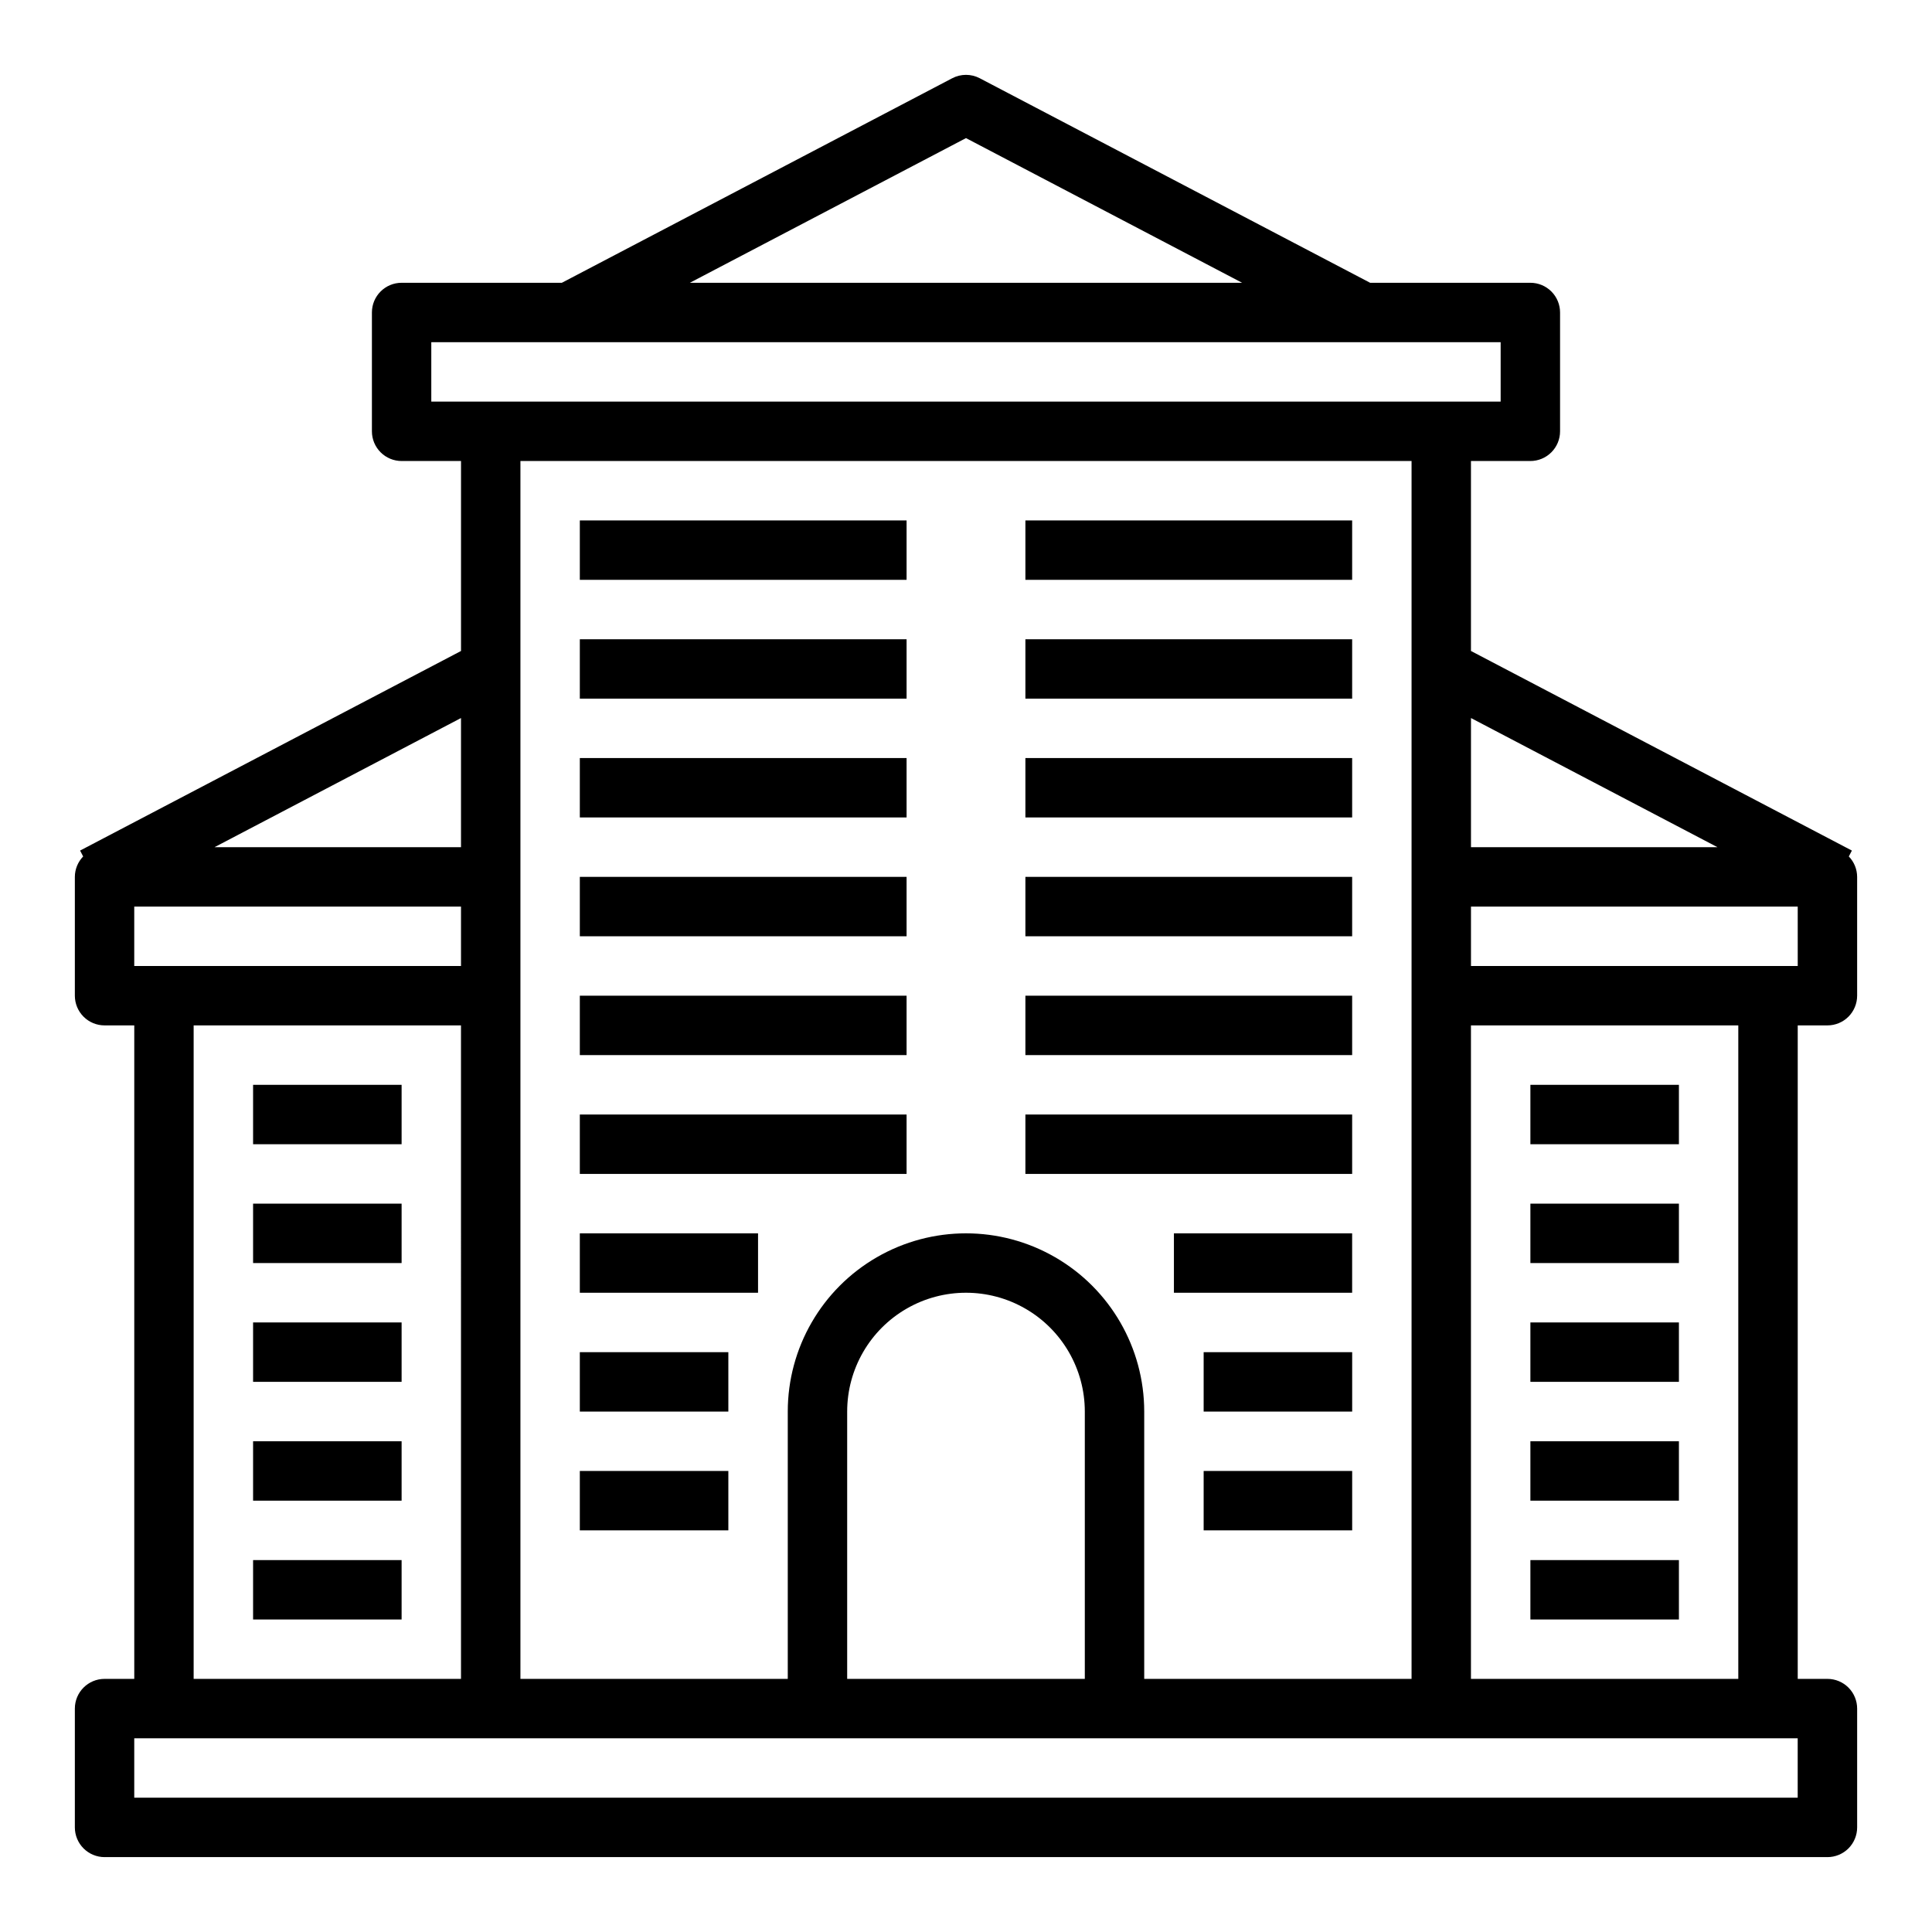 <?xml version="1.0" encoding="UTF-8"?>
<!-- Uploaded to: SVG Repo, www.svgrepo.com, Generator: SVG Repo Mixer Tools -->
<svg fill="#000000" width="800px" height="800px" version="1.1" viewBox="144 144 512 512" xmlns="http://www.w3.org/2000/svg">
 <g>
  <path d="m297.66 281.92h86.594v15.742h-86.594z"/>
  <path d="m297.66 313.41h86.594v15.742h-86.594z"/>
  <path d="m297.66 344.89h86.594v15.742h-86.594z"/>
  <path d="m297.66 376.38h86.594v15.742h-86.594z"/>
  <path d="m297.66 407.87h86.594v15.742h-86.594z"/>
  <path d="m297.66 439.36h86.594v15.742h-86.594z"/>
  <path d="m455.1 470.85h47.23v15.742h-47.23z"/>
  <path d="m462.98 502.34h39.359v15.742h-39.359z"/>
  <path d="m462.98 533.82h39.359v15.742h-39.359z"/>
  <path d="m297.66 470.85h47.23v15.742h-47.23z"/>
  <path d="m297.66 502.34h39.359v15.742h-39.359z"/>
  <path d="m297.66 533.82h39.359v15.742h-39.359z"/>
  <path d="m415.74 281.92h86.594v15.742h-86.594z"/>
  <path d="m415.74 313.41h86.594v15.742h-86.594z"/>
  <path d="m415.74 344.89h86.594v15.742h-86.594z"/>
  <path d="m415.74 376.38h86.594v15.742h-86.594z"/>
  <path d="m415.74 407.87h86.594v15.742h-86.594z"/>
  <path d="m415.74 439.36h86.594v15.742h-86.594z"/>
  <path d="m211.07 431.49h39.359v15.742h-39.359z"/>
  <path d="m211.07 462.98h39.359v15.742h-39.359z"/>
  <path d="m211.07 494.46h39.359v15.742h-39.359z"/>
  <path d="m211.07 525.95h39.359v15.742h-39.359z"/>
  <path d="m211.07 557.44h39.359v15.742h-39.359z"/>
  <path d="m628.29 415.74c2.086 0 4.09-0.828 5.566-2.305 1.473-1.477 2.305-3.481 2.305-5.566v-31.488c-0.008-2.019-0.797-3.961-2.207-5.41l0.816-1.562-100.95-52.895v-50.34h15.742c2.09 0 4.09-0.832 5.566-2.309 1.477-1.477 2.305-3.477 2.305-5.566v-31.488c0-2.086-0.828-4.09-2.305-5.566-1.477-1.477-3.477-2.305-5.566-2.305h-42.465l-103.45-54.203c-2.285-1.199-5.016-1.199-7.301 0l-103.45 54.203h-42.465c-4.348 0-7.871 3.523-7.871 7.871v31.488c0 2.09 0.828 4.09 2.305 5.566 1.477 1.477 3.481 2.309 5.566 2.309h15.742v50.344l-100.95 52.891 0.816 1.562c-1.406 1.449-2.195 3.391-2.203 5.41v31.488c0 2.086 0.832 4.09 2.309 5.566 1.477 1.477 3.477 2.305 5.566 2.305h7.871v173.18h-7.871c-4.348 0-7.875 3.527-7.875 7.875v31.488c0 2.086 0.832 4.09 2.309 5.566 1.477 1.473 3.477 2.305 5.566 2.305h456.58c2.086 0 4.09-0.832 5.566-2.305 1.473-1.477 2.305-3.481 2.305-5.566v-31.488c0-2.09-0.832-4.09-2.305-5.566-1.477-1.477-3.481-2.309-5.566-2.309h-7.875v-173.18zm-7.871-15.742h-86.594v-15.746h86.59zm-21.281-31.488h-65.312v-34.223zm-199.14-187.91 73.18 38.344h-146.36zm-141.7 54.09h283.39v15.742h-283.39zm259.78 31.488v322.75h-70.848v-70.848c0-16.875-9.004-32.465-23.617-40.902s-32.617-8.438-47.23 0c-14.613 8.438-23.617 24.027-23.617 40.902v70.848h-70.848v-322.75zm-86.59 322.75h-62.977v-70.848c0-11.25 6-21.645 15.742-27.27 9.742-5.625 21.746-5.625 31.488 0 9.742 5.625 15.746 16.02 15.746 27.27zm-251.91-188.93v-15.746h86.594v15.742zm86.594-31.488h-65.312l65.312-34.223zm-70.852 47.23h70.848l0.004 173.18h-70.852zm425.09 204.67h-440.83v-15.742h440.83zm-15.742-31.488h-70.848v-173.18h70.848z"/>
  <path d="m549.57 431.49h39.359v15.742h-39.359z"/>
  <path d="m549.57 462.98h39.359v15.742h-39.359z"/>
  <path d="m549.57 494.46h39.359v15.742h-39.359z"/>
  <path d="m549.57 525.95h39.359v15.742h-39.359z"/>
  <path d="m549.57 557.44h39.359v15.742h-39.359z"/>
 </g>
</svg>